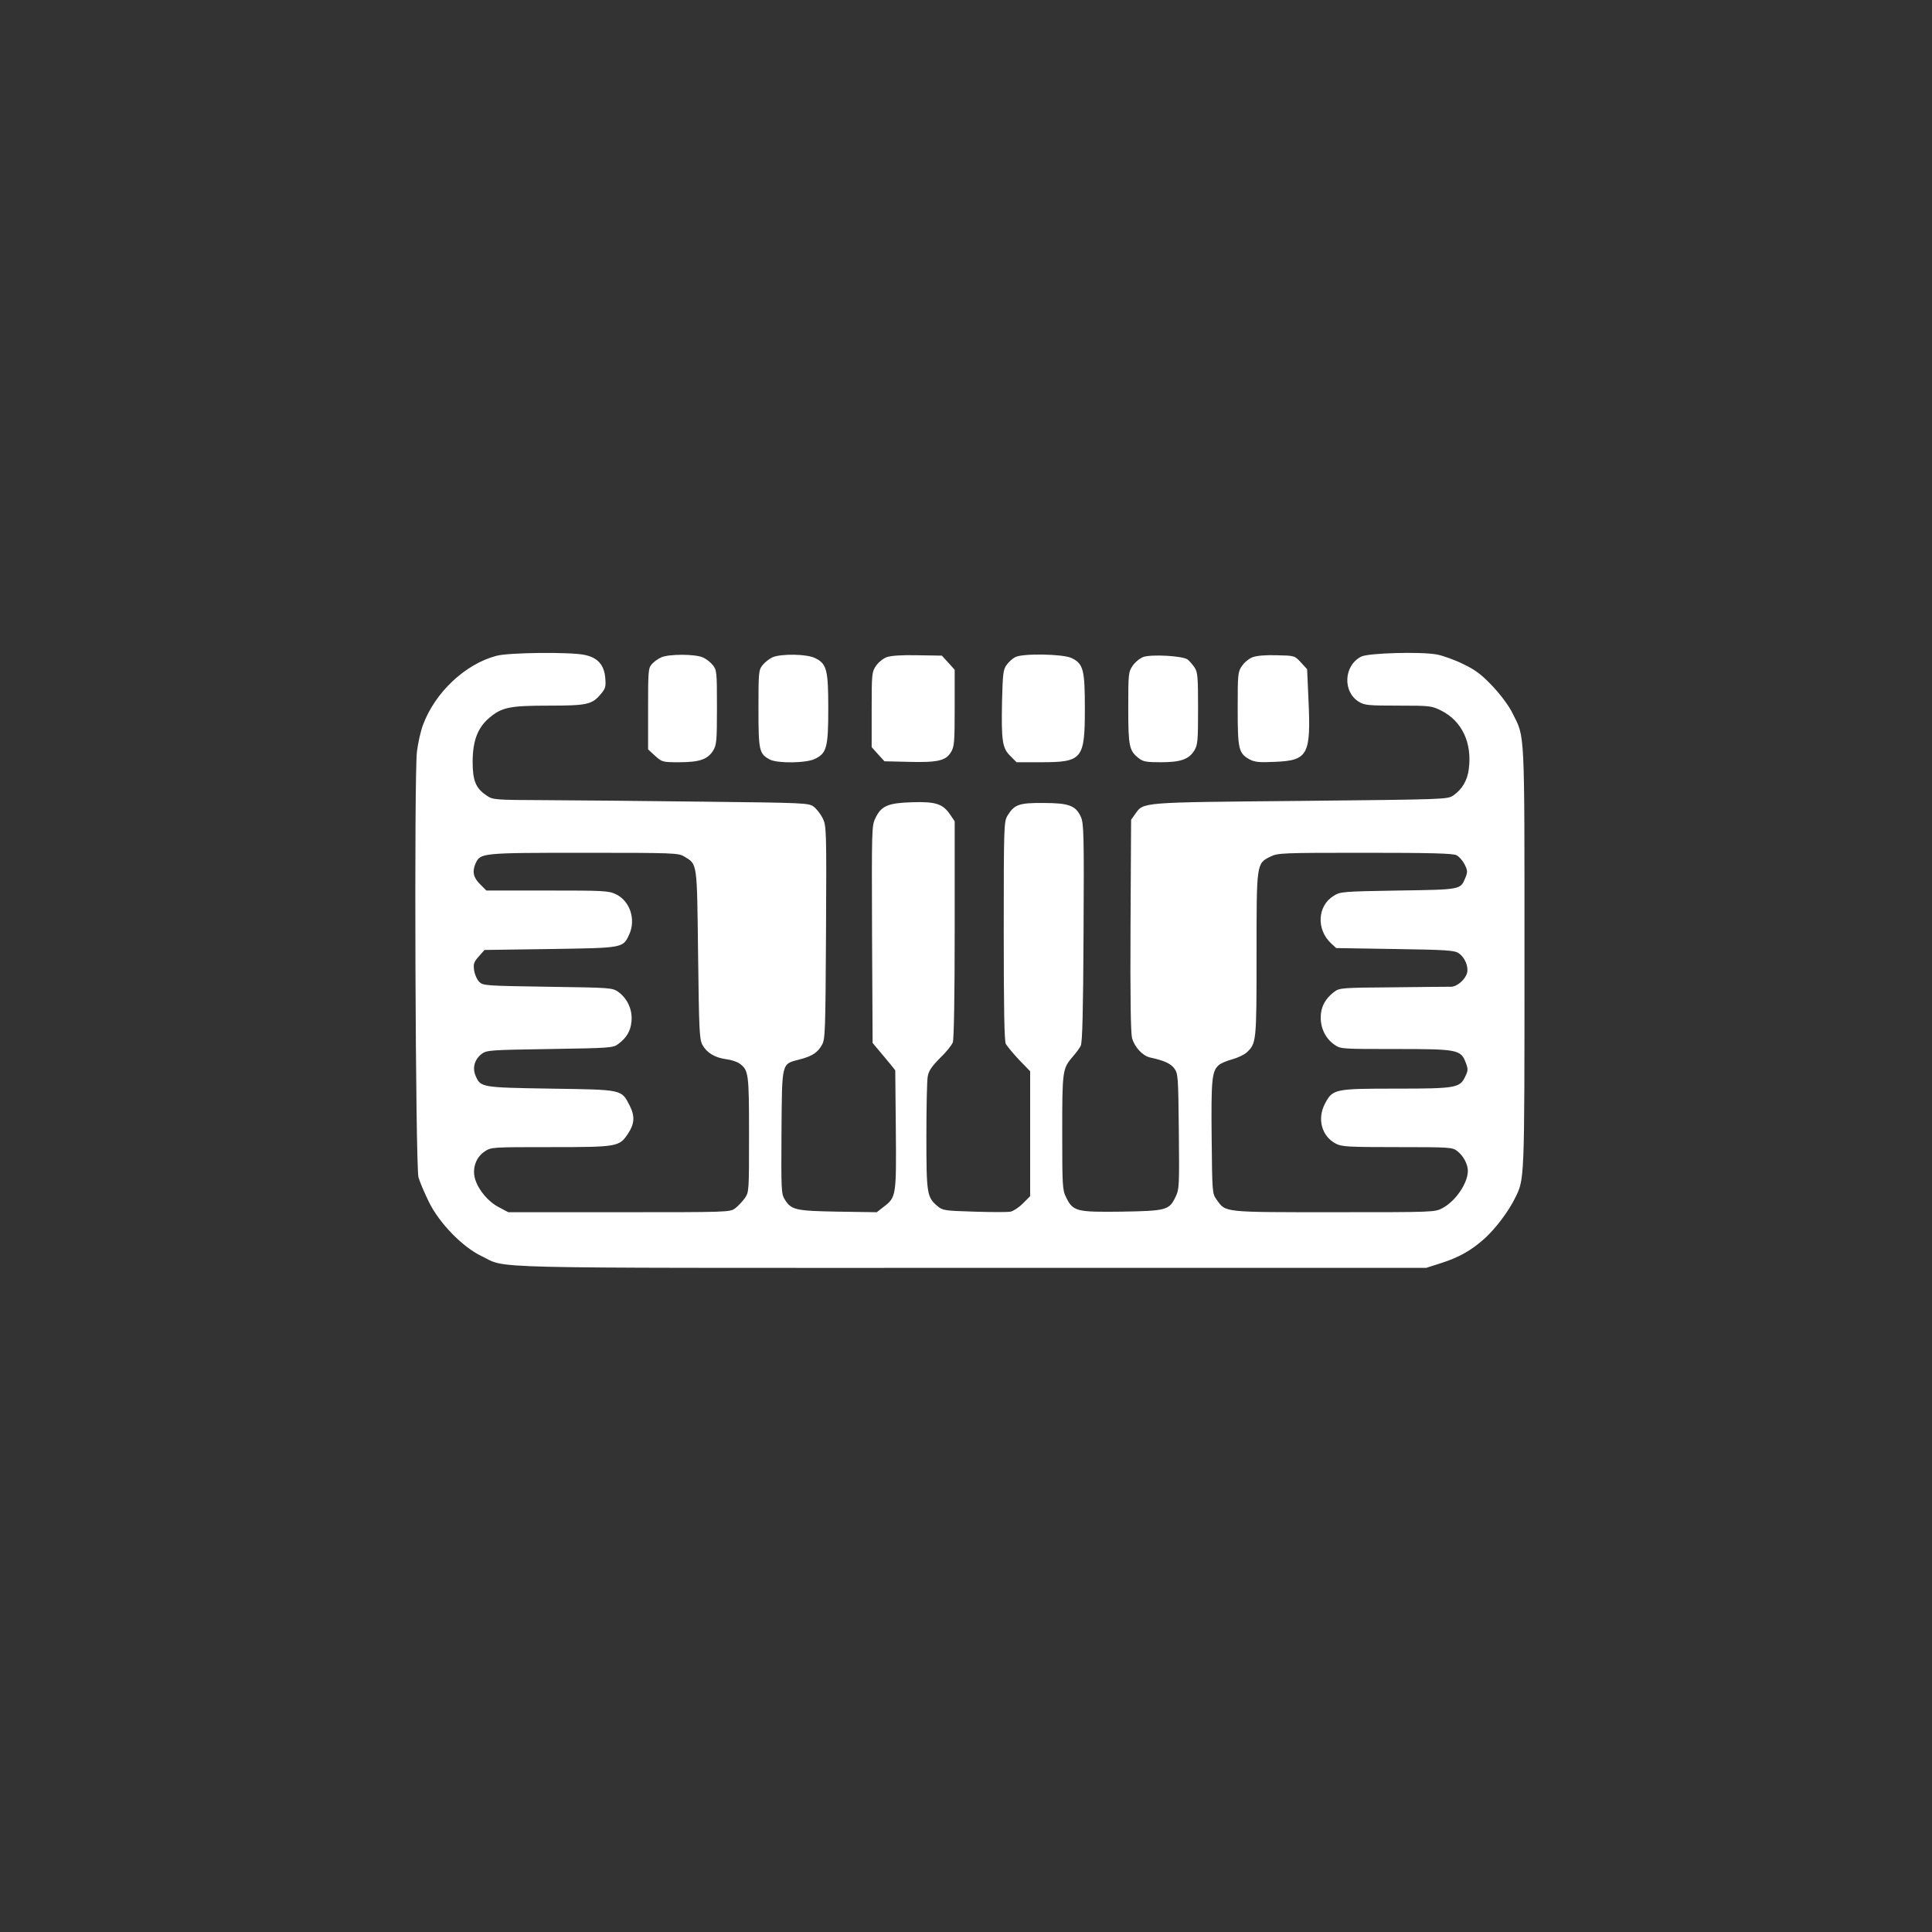 <?xml version="1.0" standalone="no"?>
<!DOCTYPE svg PUBLIC "-//W3C//DTD SVG 20010904//EN"
 "http://www.w3.org/TR/2001/REC-SVG-20010904/DTD/svg10.dtd">
<svg version="1.0" xmlns="http://www.w3.org/2000/svg"
 width="1024pt" height="1024pt" viewBox="0 0 1024 1024"
 preserveAspectRatio="xMidYMid meet">

<rect x="0" y="0" width="1024" height="1024" fill="#333333" stroke="none"/>

<g transform="translate(0,1024) scale(0.1,-0.1)"
fill="#ffffff" stroke="none">
<path d="M2631 6764 c-166 -44 -325 -194 -389 -366 -12 -31 -26 -94 -32 -140
-16 -123 -8 -2196 8 -2258 7 -25 32 -83 55 -130 55 -113 179 -240 280 -288
140 -67 -62 -62 2594 -62 l2412 0 78 25 c95 30 162 68 231 130 56 50 126 142
160 211 53 106 52 74 52 1276 0 1227 3 1166 -63 1297 -18 38 -62 97 -105 143
-60 63 -90 86 -156 118 -44 22 -108 45 -140 51 -87 16 -363 8 -401 -11 -93
-47 -100 -187 -12 -240 29 -18 51 -20 208 -20 168 0 177 -1 227 -26 110 -55
165 -170 147 -309 -7 -61 -36 -109 -82 -141 -32 -21 -37 -21 -810 -29 -854 -8
-831 -6 -876 -69 l-22 -31 -3 -558 c-2 -386 1 -570 8 -599 14 -49 56 -94 96
-103 74 -16 109 -32 128 -58 20 -27 21 -42 24 -333 3 -290 2 -308 -17 -347
-34 -71 -48 -75 -286 -79 -240 -3 -258 1 -295 77 -19 38 -20 63 -20 343 0 329
1 338 57 403 17 19 35 44 41 56 9 15 13 191 15 598 3 527 1 580 -14 615 -27
60 -63 74 -199 74 -129 1 -154 -8 -190 -67 -19 -31 -20 -55 -20 -610 0 -412 3
-585 11 -600 7 -12 38 -50 70 -84 l59 -61 0 -331 0 -331 -39 -39 c-21 -21 -50
-40 -65 -43 -14 -3 -101 -3 -192 0 -160 5 -167 6 -196 30 -55 47 -58 65 -58
369 0 153 3 296 7 317 5 30 20 52 64 97 33 31 63 69 69 84 6 17 10 237 10 599
l0 573 -23 34 c-39 58 -76 71 -202 67 -129 -4 -164 -19 -195 -84 -20 -40 -20
-59 -18 -617 l3 -575 33 -39 c17 -21 44 -53 60 -72 l27 -34 3 -313 c3 -351 2
-360 -64 -410 l-37 -29 -205 3 c-227 4 -248 9 -283 65 -18 30 -19 48 -17 359
3 375 -1 357 97 383 66 17 96 37 118 78 17 29 18 78 21 596 3 550 2 564 -18
605 -11 22 -33 50 -48 61 -26 19 -48 20 -582 26 -305 4 -681 7 -836 8 -274 1
-282 2 -314 24 -59 39 -75 79 -75 182 1 110 27 178 88 230 66 56 107 65 314
65 205 0 231 6 277 61 25 29 28 39 24 86 -6 69 -40 108 -110 122 -74 16 -402
13 -467 -5z m996 -1064 c70 -42 67 -26 73 -520 5 -404 7 -448 23 -478 23 -42
66 -68 126 -76 25 -3 57 -13 69 -22 50 -35 52 -51 52 -377 0 -299 0 -305 -22
-337 -13 -18 -36 -43 -51 -54 -28 -21 -35 -21 -616 -21 l-587 0 -49 26 c-57
29 -109 91 -127 150 -16 56 4 115 51 146 34 23 38 23 350 23 352 0 363 2 408
69 36 53 39 93 12 148 -46 90 -34 87 -418 93 -372 6 -374 6 -401 70 -17 41 -4
86 33 114 27 20 43 21 362 26 317 5 335 6 361 26 45 33 67 70 71 121 6 60 -21
120 -69 155 -33 23 -37 23 -375 28 -331 5 -343 6 -363 26 -12 12 -24 39 -27
61 -5 35 -1 45 25 74 l30 34 349 5 c387 6 384 5 417 75 38 79 6 179 -69 215
-39 19 -62 20 -364 20 l-323 0 -34 34 c-36 36 -42 67 -23 110 25 55 30 56 574
56 478 0 501 -1 532 -20z m4093 7 c14 -7 33 -29 43 -49 16 -32 16 -40 4 -70
-27 -64 -20 -63 -356 -68 -296 -5 -307 -6 -342 -28 -87 -53 -93 -178 -14 -252
l27 -25 312 -5 c269 -4 315 -7 337 -22 32 -21 53 -70 45 -104 -9 -35 -53 -74
-85 -74 -14 0 -153 -1 -308 -3 -268 -2 -283 -3 -310 -23 -49 -36 -73 -82 -73
-137 0 -59 27 -113 74 -145 32 -22 39 -22 322 -22 330 0 347 -3 373 -73 13
-34 12 -42 -3 -73 -28 -60 -49 -64 -368 -64 -325 0 -335 -2 -376 -81 -42 -80
-16 -173 59 -211 30 -16 68 -18 325 -18 280 0 292 -1 318 -21 33 -26 56 -70
56 -106 -1 -65 -65 -159 -134 -196 -41 -22 -43 -22 -576 -22 -594 0 -572 -2
-622 67 -23 32 -23 38 -26 328 -3 305 1 352 37 384 10 10 42 23 71 31 29 8 64
24 78 37 51 48 52 55 52 517 0 488 -1 484 74 521 39 19 60 20 501 20 346 0
466 -3 485 -13z"/>
<path d="M3505 6756 c-16 -7 -39 -23 -50 -36 -19 -21 -20 -36 -20 -237 l0
-215 37 -34 c37 -33 39 -34 128 -34 107 0 151 15 180 62 18 30 20 50 20 229 0
186 -1 198 -22 224 -12 15 -36 34 -54 41 -42 18 -179 18 -219 0z"/>
<path d="M4094 6756 c-17 -8 -40 -26 -52 -41 -21 -26 -22 -38 -22 -232 0 -223
4 -239 61 -269 42 -21 194 -19 239 4 62 30 70 62 70 267 0 205 -8 237 -70 267
-43 22 -180 24 -226 4z"/>
<path d="M4700 6757 c-19 -7 -44 -27 -57 -46 -22 -33 -23 -42 -23 -233 l0
-198 34 -38 34 -37 129 -3 c152 -4 196 6 223 51 18 29 20 51 20 235 l0 202
-34 38 -34 37 -129 2 c-82 2 -140 -2 -163 -10z"/>
<path d="M5381 6757 c-13 -6 -34 -25 -45 -40 -19 -26 -21 -45 -25 -193 -4
-212 1 -248 44 -291 l33 -33 129 0 c220 0 233 16 233 285 0 205 -8 237 -70
267 -43 22 -260 26 -299 5z"/>
<path d="M6060 6758 c-19 -7 -44 -28 -57 -47 -22 -32 -23 -43 -23 -223 0 -205
5 -227 56 -267 23 -18 41 -21 116 -21 105 0 149 15 178 62 18 30 20 50 20 223
0 168 -2 193 -19 218 -10 15 -27 34 -37 42 -28 19 -190 28 -234 13z"/>
<path d="M6640 6757 c-19 -7 -44 -27 -57 -46 -22 -32 -23 -42 -23 -228 0 -216
5 -236 65 -269 25 -13 51 -16 131 -12 177 7 193 36 179 333 l-7 158 -33 36
c-33 36 -34 36 -127 38 -55 2 -107 -2 -128 -10z"/>
</g>
</svg>
